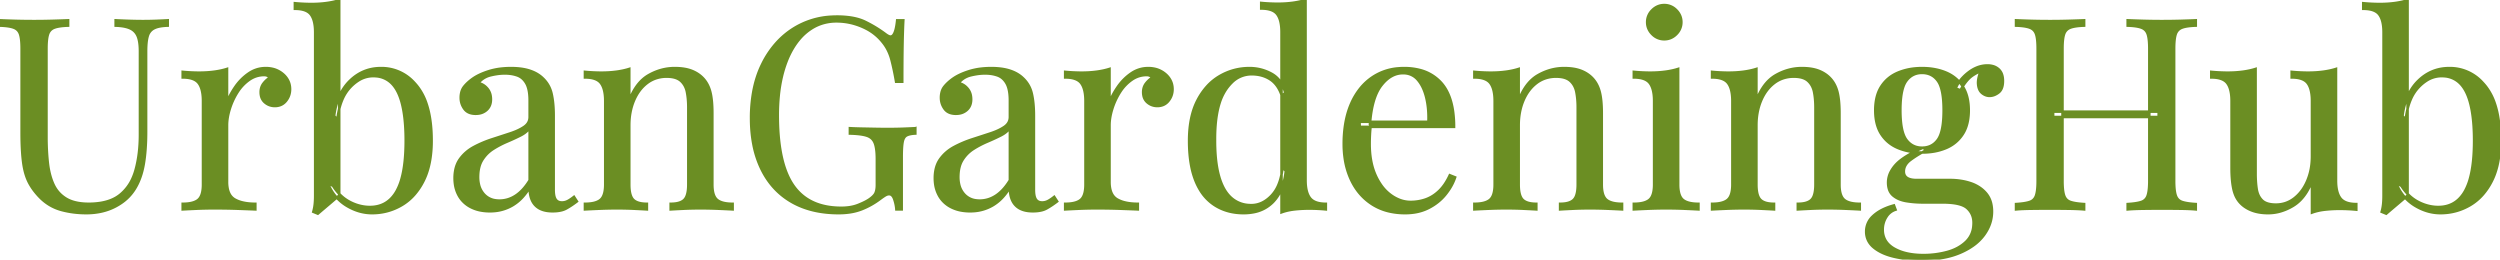 <?xml version="1.0" encoding="UTF-8"?> <svg xmlns="http://www.w3.org/2000/svg" width="936.001" height="97.2" viewBox="0 0 936.001 97.2"><g id="svgGroup" stroke-linecap="round" fill-rule="evenodd" font-size="9pt" stroke="#6b8e23" stroke-width="0.25mm" fill="#6b8e23" style="stroke:#6b8e23;stroke-width:0.25mm;fill:#6b8e23"><path d="M 335.9 7.6 L 338.2 7.6 A 185.823 185.823 0 0 0 338.064 10.6 Q 337.963 13.287 337.9 16.6 A 430.925 430.925 0 0 0 337.856 19.462 Q 337.808 23.426 337.801 28.803 A 1421.928 1421.928 0 0 0 337.8 30.6 L 335.5 30.6 Q 334.8 26.4 333.8 22.5 A 18.314 18.314 0 0 0 332.154 18.257 A 15.733 15.733 0 0 0 330.5 15.8 A 18.755 18.755 0 0 0 324.325 10.731 A 22.555 22.555 0 0 0 322.9 10.05 Q 318.2 8 313.2 8 A 17.527 17.527 0 0 0 306.369 9.321 A 16.818 16.818 0 0 0 304.15 10.45 A 19.936 19.936 0 0 0 299.125 14.835 A 25.274 25.274 0 0 0 297.2 17.5 A 32.032 32.032 0 0 0 294.432 23.085 A 43.431 43.431 0 0 0 292.75 28.55 A 54.239 54.239 0 0 0 291.541 35.869 A 73.348 73.348 0 0 0 291.2 43.1 Q 291.2 59.166 295.821 67.544 A 21.743 21.743 0 0 0 297 69.45 Q 302.8 77.8 315 77.8 A 20.805 20.805 0 0 0 317.968 77.599 Q 319.759 77.341 321.25 76.75 A 35.828 35.828 0 0 0 322.794 76.099 Q 323.575 75.746 324.223 75.399 A 14.335 14.335 0 0 0 325.4 74.7 Q 327.037 73.58 327.635 72.571 A 2.896 2.896 0 0 0 327.8 72.25 A 5.219 5.219 0 0 0 328.105 71.282 Q 328.215 70.779 328.263 70.183 A 12.248 12.248 0 0 0 328.3 69.2 L 328.3 59.6 A 33.586 33.586 0 0 0 328.237 57.46 Q 328.11 55.479 327.728 54.168 A 7.27 7.27 0 0 0 327.5 53.5 Q 326.7 51.5 324.55 50.8 A 11.852 11.852 0 0 0 323.093 50.437 Q 321.153 50.07 318.2 50 L 318.2 48 Q 319.438 48.069 320.959 48.114 A 163.64 163.64 0 0 0 322.4 48.15 Q 324.8 48.2 327.45 48.25 Q 330.1 48.3 332.3 48.3 Q 335.6 48.3 338.25 48.2 Q 340.892 48.1 342.689 48.001 A 133.611 133.611 0 0 0 342.7 48 L 342.7 50 A 14.277 14.277 0 0 0 341.55 50.096 Q 340.191 50.269 339.4 50.7 Q 338.508 51.186 338.11 52.461 A 5.933 5.933 0 0 0 337.95 53.1 A 14.031 14.031 0 0 0 337.781 54.263 Q 337.657 55.416 337.618 57.034 A 65.414 65.414 0 0 0 337.6 58.6 L 337.6 78.4 L 335.6 78.4 Q 335.503 76.753 334.89 74.825 A 20.345 20.345 0 0 0 334.85 74.7 A 5.455 5.455 0 0 0 334.535 73.921 Q 333.916 72.7 332.9 72.7 A 2.554 2.554 0 0 0 331.981 72.876 A 3.136 3.136 0 0 0 331.7 73 A 4.988 4.988 0 0 0 331.369 73.185 Q 330.894 73.47 330.109 74.031 A 51.219 51.219 0 0 0 329.6 74.4 Q 326.3 76.9 322.6 78.35 A 20.275 20.275 0 0 1 318.33 79.481 Q 316.297 79.8 314 79.8 Q 303.7 79.8 296.35 75.55 Q 289 71.3 285.1 63.3 A 37.024 37.024 0 0 1 282.057 53.925 Q 281.255 49.695 281.204 44.868 A 62.389 62.389 0 0 1 281.2 44.2 A 54.803 54.803 0 0 1 282.004 34.575 Q 283.033 28.804 285.382 24.037 A 34.953 34.953 0 0 1 285.4 24 A 34.545 34.545 0 0 1 291.09 15.656 A 30.054 30.054 0 0 1 296.85 10.85 A 29.541 29.541 0 0 1 311.532 6.248 A 36.005 36.005 0 0 1 313.4 6.2 A 35.447 35.447 0 0 1 317.573 6.43 Q 321.275 6.87 323.9 8.15 Q 327.9 10.1 331.4 12.7 A 9.897 9.897 0 0 0 331.976 13.114 Q 332.864 13.7 333.4 13.7 A 1.339 1.339 0 0 0 334.461 13.104 Q 335.488 11.794 335.9 7.6 Z M 62.8 7.6 L 62.8 9.6 Q 59.652 9.693 57.919 10.471 A 5.625 5.625 0 0 0 57.65 10.6 A 4.562 4.562 0 0 0 55.344 13.361 A 6.04 6.04 0 0 0 55.3 13.5 A 11.253 11.253 0 0 0 54.984 14.916 Q 54.7 16.656 54.7 19.2 L 54.7 49.3 Q 54.7 56.3 53.8 61.5 Q 52.9 66.7 50.6 70.5 A 17.513 17.513 0 0 1 45.155 76.146 A 21.781 21.781 0 0 1 43.3 77.25 Q 38.5 79.8 32.3 79.8 Q 27.5 79.8 23.15 78.65 Q 18.8 77.5 15.5 74.4 A 26.128 26.128 0 0 1 12.633 71.155 A 21.248 21.248 0 0 1 10.95 68.5 Q 9.46 65.7 8.826 61.757 A 32.311 32.311 0 0 1 8.7 60.9 A 59.244 59.244 0 0 1 8.34 57.285 Q 8.1 53.903 8.1 49.6 L 8.1 18.2 Q 8.1 14.5 7.5 12.75 Q 6.9 11 5.15 10.35 A 8.883 8.883 0 0 0 3.904 9.999 Q 2.344 9.669 0 9.6 L 0 7.6 Q 1.879 7.689 4.797 7.779 A 569.544 569.544 0 0 0 5.5 7.8 Q 8.9 7.9 12.8 7.9 Q 16.3 7.9 19.75 7.8 Q 23.2 7.7 25.5 7.6 L 25.5 9.6 Q 22.1 9.7 20.35 10.35 A 3.941 3.941 0 0 0 18.924 11.238 A 3.849 3.849 0 0 0 18 12.75 Q 17.4 14.5 17.4 18.2 L 17.4 51.3 A 93.062 93.062 0 0 0 17.636 58.053 A 79.119 79.119 0 0 0 17.9 60.95 A 30.833 30.833 0 0 0 18.647 65.162 A 23.062 23.062 0 0 0 19.95 68.95 Q 21.5 72.4 24.7 74.35 Q 27.225 75.889 31.058 76.213 A 25.41 25.41 0 0 0 33.2 76.3 A 27.746 27.746 0 0 0 37.715 75.956 Q 42.129 75.227 44.95 72.95 A 16.554 16.554 0 0 0 49.697 66.654 A 21.733 21.733 0 0 0 50.75 63.7 Q 52.4 57.8 52.4 50.4 L 52.4 19.2 A 26.089 26.089 0 0 0 52.325 17.153 Q 52.166 15.143 51.671 13.806 A 6.953 6.953 0 0 0 51.55 13.5 Q 50.7 11.5 48.7 10.6 Q 47.293 9.967 45.194 9.73 A 22.899 22.899 0 0 0 43.3 9.6 L 43.3 7.6 Q 44.91 7.689 47.441 7.779 A 420.207 420.207 0 0 0 48.05 7.8 Q 51 7.9 53.5 7.9 Q 56.1 7.9 58.65 7.8 Q 60.931 7.711 62.452 7.621 A 95.087 95.087 0 0 0 62.8 7.6 Z M 266.7 42.4 L 266.7 69.1 Q 266.7 72.604 267.918 74.229 A 3.565 3.565 0 0 0 268.45 74.8 Q 270.045 76.167 273.592 76.288 A 20.755 20.755 0 0 0 274.3 76.3 L 274.3 78.4 Q 272.615 78.301 269.162 78.153 A 902.368 902.368 0 0 0 269.1 78.15 A 159.797 159.797 0 0 0 262.713 78.001 A 146.011 146.011 0 0 0 262.3 78 Q 259 78 255.85 78.15 Q 252.7 78.3 251.1 78.4 L 251.1 76.3 Q 254.348 76.3 255.886 75.079 A 3.662 3.662 0 0 0 256.2 74.8 A 3.952 3.952 0 0 0 257.023 73.525 Q 257.7 71.922 257.7 69.1 L 257.7 40.2 A 33.559 33.559 0 0 0 257.542 36.871 A 26.473 26.473 0 0 0 257.2 34.5 A 8.279 8.279 0 0 0 256.422 32.216 A 6.913 6.913 0 0 0 254.95 30.3 Q 253.631 29.094 251.261 28.797 A 13.382 13.382 0 0 0 249.6 28.7 A 12.372 12.372 0 0 0 245.011 29.535 A 11.541 11.541 0 0 0 242.25 31.1 Q 239.1 33.5 237.35 37.65 Q 235.6 41.8 235.6 46.9 L 235.6 69.1 Q 235.6 72.423 236.539 74.056 A 3.54 3.54 0 0 0 237.1 74.8 Q 238.533 76.233 241.884 76.297 A 16.619 16.619 0 0 0 242.2 76.3 L 242.2 78.4 Q 240.975 78.323 238.841 78.218 A 699.179 699.179 0 0 0 237.45 78.15 Q 234.3 78 231 78 A 158.016 158.016 0 0 0 224.637 78.132 A 172.733 172.733 0 0 0 224.2 78.15 Q 220.7 78.3 219 78.4 L 219 76.3 Q 222.541 76.3 224.329 75.181 A 4.317 4.317 0 0 0 224.85 74.8 Q 226.426 73.449 226.583 69.909 A 18.297 18.297 0 0 0 226.6 69.1 L 226.6 37.8 A 20.211 20.211 0 0 0 226.473 35.455 Q 226.15 32.695 225 31.15 Q 223.442 29.057 219.231 29.002 A 17.559 17.559 0 0 0 219 29 L 219 26.9 A 67.314 67.314 0 0 0 224.447 27.195 A 60.756 60.756 0 0 0 225.2 27.2 Q 228.1 27.2 230.75 26.85 A 31.037 31.037 0 0 0 233.589 26.346 A 24.902 24.902 0 0 0 235.6 25.8 L 235.6 37.6 Q 237.539 32.529 240.618 29.766 A 12.904 12.904 0 0 1 242.85 28.15 Q 247.5 25.5 252.6 25.5 Q 255.509 25.5 257.686 26.086 A 12.027 12.027 0 0 1 258.95 26.5 Q 261.5 27.5 263.2 29.3 Q 265.1 31.3 265.9 34.3 Q 266.7 37.3 266.7 42.4 Z M 599.7 42.4 L 599.7 69.1 Q 599.7 72.604 600.918 74.229 A 3.565 3.565 0 0 0 601.45 74.8 Q 603.045 76.167 606.592 76.288 A 20.755 20.755 0 0 0 607.3 76.3 L 607.3 78.4 Q 605.615 78.301 602.162 78.153 A 902.368 902.368 0 0 0 602.1 78.15 A 159.797 159.797 0 0 0 595.713 78.001 A 146.011 146.011 0 0 0 595.3 78 Q 592 78 588.85 78.15 Q 585.7 78.3 584.1 78.4 L 584.1 76.3 Q 587.348 76.3 588.886 75.079 A 3.662 3.662 0 0 0 589.2 74.8 A 3.952 3.952 0 0 0 590.023 73.525 Q 590.7 71.922 590.7 69.1 L 590.7 40.2 A 33.559 33.559 0 0 0 590.542 36.871 A 26.473 26.473 0 0 0 590.2 34.5 A 8.279 8.279 0 0 0 589.422 32.216 A 6.913 6.913 0 0 0 587.95 30.3 Q 586.631 29.094 584.261 28.797 A 13.382 13.382 0 0 0 582.6 28.7 A 12.372 12.372 0 0 0 578.011 29.535 A 11.541 11.541 0 0 0 575.25 31.1 Q 572.1 33.5 570.35 37.65 Q 568.6 41.8 568.6 46.9 L 568.6 69.1 Q 568.6 72.423 569.539 74.056 A 3.54 3.54 0 0 0 570.1 74.8 Q 571.533 76.233 574.884 76.297 A 16.619 16.619 0 0 0 575.2 76.3 L 575.2 78.4 Q 573.975 78.323 571.841 78.218 A 699.179 699.179 0 0 0 570.45 78.15 Q 567.3 78 564 78 A 158.016 158.016 0 0 0 557.637 78.132 A 172.733 172.733 0 0 0 557.2 78.15 Q 553.7 78.3 552 78.4 L 552 76.3 Q 555.541 76.3 557.329 75.181 A 4.317 4.317 0 0 0 557.85 74.8 Q 559.426 73.449 559.583 69.909 A 18.297 18.297 0 0 0 559.6 69.1 L 559.6 37.8 A 20.211 20.211 0 0 0 559.473 35.455 Q 559.15 32.695 558 31.15 Q 556.442 29.057 552.231 29.002 A 17.559 17.559 0 0 0 552 29 L 552 26.9 A 67.314 67.314 0 0 0 557.447 27.195 A 60.756 60.756 0 0 0 558.2 27.2 Q 561.1 27.2 563.75 26.85 A 31.037 31.037 0 0 0 566.589 26.346 A 24.902 24.902 0 0 0 568.6 25.8 L 568.6 37.6 Q 570.539 32.529 573.618 29.766 A 12.904 12.904 0 0 1 575.85 28.15 Q 580.5 25.5 585.6 25.5 Q 588.509 25.5 590.686 26.086 A 12.027 12.027 0 0 1 591.95 26.5 Q 594.5 27.5 596.2 29.3 Q 598.1 31.3 598.9 34.3 Q 599.7 37.3 599.7 42.4 Z M 688.7 42.4 L 688.7 69.1 Q 688.7 72.604 689.918 74.229 A 3.565 3.565 0 0 0 690.45 74.8 Q 692.045 76.167 695.592 76.288 A 20.755 20.755 0 0 0 696.3 76.3 L 696.3 78.4 Q 694.615 78.301 691.162 78.153 A 902.368 902.368 0 0 0 691.1 78.15 A 159.797 159.797 0 0 0 684.713 78.001 A 146.011 146.011 0 0 0 684.3 78 Q 681 78 677.85 78.15 Q 674.7 78.3 673.1 78.4 L 673.1 76.3 Q 676.348 76.3 677.886 75.079 A 3.662 3.662 0 0 0 678.2 74.8 A 3.952 3.952 0 0 0 679.023 73.525 Q 679.7 71.922 679.7 69.1 L 679.7 40.2 A 33.559 33.559 0 0 0 679.542 36.871 A 26.473 26.473 0 0 0 679.2 34.5 A 8.279 8.279 0 0 0 678.422 32.216 A 6.913 6.913 0 0 0 676.95 30.3 Q 675.631 29.094 673.261 28.797 A 13.382 13.382 0 0 0 671.6 28.7 A 12.372 12.372 0 0 0 667.011 29.535 A 11.541 11.541 0 0 0 664.25 31.1 Q 661.1 33.5 659.35 37.65 Q 657.6 41.8 657.6 46.9 L 657.6 69.1 Q 657.6 72.423 658.539 74.056 A 3.54 3.54 0 0 0 659.1 74.8 Q 660.533 76.233 663.884 76.297 A 16.619 16.619 0 0 0 664.2 76.3 L 664.2 78.4 Q 662.975 78.323 660.841 78.218 A 699.179 699.179 0 0 0 659.45 78.15 Q 656.3 78 653 78 A 158.016 158.016 0 0 0 646.637 78.132 A 172.733 172.733 0 0 0 646.2 78.15 Q 642.7 78.3 641 78.4 L 641 76.3 Q 644.541 76.3 646.329 75.181 A 4.317 4.317 0 0 0 646.85 74.8 Q 648.426 73.449 648.583 69.909 A 18.297 18.297 0 0 0 648.6 69.1 L 648.6 37.8 A 20.211 20.211 0 0 0 648.473 35.455 Q 648.15 32.695 647 31.15 Q 645.442 29.057 641.231 29.002 A 17.559 17.559 0 0 0 641 29 L 641 26.9 A 67.314 67.314 0 0 0 646.447 27.195 A 60.756 60.756 0 0 0 647.2 27.2 Q 650.1 27.2 652.75 26.85 A 31.037 31.037 0 0 0 655.589 26.346 A 24.902 24.902 0 0 0 657.6 25.8 L 657.6 37.6 Q 659.539 32.529 662.618 29.766 A 12.904 12.904 0 0 1 664.85 28.15 Q 669.5 25.5 674.6 25.5 Q 677.509 25.5 679.686 26.086 A 12.027 12.027 0 0 1 680.95 26.5 Q 683.5 27.5 685.2 29.3 Q 687.1 31.3 687.9 34.3 Q 688.7 37.3 688.7 42.4 Z M 874.6 25.8 L 874.6 67.6 Q 874.6 71.837 876.063 73.991 A 5.521 5.521 0 0 0 876.25 74.25 Q 877.9 76.4 882.2 76.4 L 882.2 78.5 Q 879.1 78.2 876 78.2 A 50.934 50.934 0 0 0 871.791 78.369 A 44.952 44.952 0 0 0 870.45 78.5 A 22.818 22.818 0 0 0 867.387 79.051 A 18.787 18.787 0 0 0 865.6 79.6 L 865.6 67.8 A 24.184 24.184 0 0 1 863.551 71.967 Q 861.474 75.283 858.55 77.05 A 19.393 19.393 0 0 1 853.499 79.235 A 16.661 16.661 0 0 1 849.2 79.8 A 20.739 20.739 0 0 1 846.31 79.609 Q 844.563 79.363 843.1 78.8 A 12.49 12.49 0 0 1 840.46 77.422 A 10.486 10.486 0 0 1 838.8 76 A 9.735 9.735 0 0 1 836.841 72.902 A 13.056 13.056 0 0 1 836.2 70.8 A 26.662 26.662 0 0 1 835.773 68.189 Q 835.607 66.756 835.542 65.106 A 56.034 56.034 0 0 1 835.5 62.9 L 835.5 37.8 A 20.211 20.211 0 0 0 835.373 35.455 Q 835.05 32.695 833.9 31.15 Q 832.342 29.057 828.131 29.002 A 17.559 17.559 0 0 0 827.9 29 L 827.9 26.9 A 67.314 67.314 0 0 0 833.347 27.195 A 60.756 60.756 0 0 0 834.1 27.2 Q 837 27.2 839.65 26.85 A 31.037 31.037 0 0 0 842.489 26.346 A 24.902 24.902 0 0 0 844.5 25.8 L 844.5 65.1 A 41.908 41.908 0 0 0 844.626 68.418 A 32.737 32.737 0 0 0 844.9 70.8 A 8.607 8.607 0 0 0 845.48 72.884 A 6.668 6.668 0 0 0 846.9 75 Q 848.5 76.6 852.1 76.6 Q 856 76.6 859.05 74.2 A 15.118 15.118 0 0 0 862.696 69.985 A 19.302 19.302 0 0 0 863.85 67.7 A 21.773 21.773 0 0 0 865.429 61.59 A 27.217 27.217 0 0 0 865.6 58.5 L 865.6 37.8 A 20.211 20.211 0 0 0 865.473 35.455 Q 865.15 32.695 864 31.15 Q 862.442 29.057 858.231 29.002 A 17.559 17.559 0 0 0 858 29 L 858 26.9 A 67.314 67.314 0 0 0 863.447 27.195 A 60.756 60.756 0 0 0 864.2 27.2 Q 867.1 27.2 869.75 26.85 A 31.037 31.037 0 0 0 872.589 26.346 A 24.902 24.902 0 0 0 874.6 25.8 Z M 544.4 47.5 L 509.1 47.5 L 509 45.6 L 534.8 45.6 A 39.541 39.541 0 0 0 534.833 43.987 Q 534.833 40.008 534 36.55 Q 533 32.4 530.85 29.9 A 6.914 6.914 0 0 0 525.824 27.415 A 8.868 8.868 0 0 0 525.3 27.4 Q 520.795 27.4 517.298 31.811 A 18.243 18.243 0 0 0 517.15 32 Q 513.6 36.6 512.9 46.6 L 513.2 47 Q 513 48.5 512.9 50.3 Q 512.8 52.1 512.8 53.9 Q 512.8 60.178 514.675 64.836 A 21.103 21.103 0 0 0 515 65.6 A 21.979 21.979 0 0 0 517.097 69.316 A 15.751 15.751 0 0 0 520.75 73.05 A 14.386 14.386 0 0 0 524.019 74.837 A 11.386 11.386 0 0 0 528.1 75.6 Q 531.1 75.6 533.8 74.65 A 13.369 13.369 0 0 0 537.737 72.433 A 16.19 16.19 0 0 0 538.8 71.5 A 15.854 15.854 0 0 0 540.946 68.931 Q 541.948 67.454 542.8 65.6 L 544.8 66.4 A 19.252 19.252 0 0 1 542.69 70.744 A 23.943 23.943 0 0 1 541.2 72.8 Q 538.7 75.9 534.9 77.85 A 17.509 17.509 0 0 1 529.398 79.569 A 22.783 22.783 0 0 1 526.1 79.8 A 26.268 26.268 0 0 1 519.996 79.122 A 20.138 20.138 0 0 1 513.75 76.5 Q 508.6 73.2 505.85 67.35 A 28.542 28.542 0 0 1 503.487 59.354 A 37.111 37.111 0 0 1 503.1 53.9 A 46.365 46.365 0 0 1 503.617 46.79 Q 504.303 42.371 505.9 38.75 A 24.854 24.854 0 0 1 509.368 33.011 A 20.633 20.633 0 0 1 513.8 28.95 A 20.136 20.136 0 0 1 523.515 25.593 A 25.268 25.268 0 0 1 525.7 25.5 A 23.24 23.24 0 0 1 531.47 26.176 A 16.025 16.025 0 0 1 539.45 30.85 Q 543.103 34.798 544.06 41.988 A 41.868 41.868 0 0 1 544.4 47.5 Z M 198.3 43.8 L 198.3 37.6 A 22.713 22.713 0 0 0 198.19 35.283 Q 197.947 32.925 197.171 31.422 A 6.381 6.381 0 0 0 197.05 31.2 A 7.244 7.244 0 0 0 195.797 29.556 A 5.785 5.785 0 0 0 193.7 28.25 A 12.75 12.75 0 0 0 190.88 27.605 A 16.231 16.231 0 0 0 189 27.5 A 20.389 20.389 0 0 0 185.908 27.747 A 26.027 26.027 0 0 0 183.65 28.2 A 8.359 8.359 0 0 0 180.739 29.511 A 7.841 7.841 0 0 0 179.1 31.1 A 5.814 5.814 0 0 1 182.019 32.696 A 7.358 7.358 0 0 1 182.4 33.1 A 5.567 5.567 0 0 1 183.689 35.865 A 7.729 7.729 0 0 1 183.8 37.2 A 6.288 6.288 0 0 1 183.575 38.926 A 4.664 4.664 0 0 1 182.2 41.15 A 5.525 5.525 0 0 1 179.258 42.515 A 7.611 7.611 0 0 1 178.1 42.6 A 7.158 7.158 0 0 1 176.458 42.424 Q 175.32 42.156 174.524 41.479 A 4.21 4.21 0 0 1 173.85 40.75 Q 172.5 38.9 172.5 36.6 A 8.468 8.468 0 0 1 172.679 34.808 Q 172.935 33.625 173.557 32.724 A 5.182 5.182 0 0 1 173.8 32.4 Q 175.1 30.8 177.1 29.4 A 16.818 16.818 0 0 1 179.326 28.108 Q 180.968 27.306 183.05 26.65 A 24.297 24.297 0 0 1 187.457 25.72 A 32.205 32.205 0 0 1 191.3 25.5 A 29.563 29.563 0 0 1 194.426 25.656 Q 195.971 25.821 197.296 26.159 A 15.659 15.659 0 0 1 198.3 26.45 Q 201.2 27.4 203.1 29.2 Q 205.7 31.6 206.5 35.05 Q 207.3 38.5 207.3 43.3 L 207.3 71.1 A 13.241 13.241 0 0 0 207.353 72.329 Q 207.468 73.556 207.832 74.318 A 2.89 2.89 0 0 0 208.05 74.7 A 2.429 2.429 0 0 0 209.653 75.731 A 3.841 3.841 0 0 0 210.4 75.8 Q 211.5 75.8 212.5 75.3 Q 213.5 74.8 214.9 73.7 L 216 75.4 Q 213.9 77 212 78.05 A 7.455 7.455 0 0 1 210.242 78.73 Q 208.8 79.1 206.9 79.1 Q 204 79.1 202.1 78.1 Q 200.2 77.1 199.25 75.15 Q 198.469 73.547 198.33 71.235 A 17.253 17.253 0 0 1 198.3 70.2 A 22.295 22.295 0 0 1 195.737 73.697 A 16.497 16.497 0 0 1 191.85 76.9 A 16.13 16.13 0 0 1 184.417 79.074 A 19.445 19.445 0 0 1 183.4 79.1 A 18.327 18.327 0 0 1 180.023 78.803 A 13.465 13.465 0 0 1 176.3 77.55 A 10.937 10.937 0 0 1 172.868 74.837 A 10.473 10.473 0 0 1 171.75 73.2 A 12.31 12.31 0 0 1 170.351 68.925 A 15.85 15.85 0 0 1 170.2 66.7 A 15.507 15.507 0 0 1 170.488 63.625 Q 170.879 61.695 171.798 60.178 A 9.335 9.335 0 0 1 172.25 59.5 Q 174.3 56.7 177.5 55 Q 180.7 53.3 184.25 52.15 Q 187.8 51 191 49.95 A 27.782 27.782 0 0 0 193.238 49.113 Q 194.969 48.375 196.25 47.5 Q 198.3 46.1 198.3 43.8 Z M 378.1 43.8 L 378.1 37.6 A 22.713 22.713 0 0 0 377.99 35.283 Q 377.747 32.925 376.971 31.422 A 6.381 6.381 0 0 0 376.85 31.2 A 7.244 7.244 0 0 0 375.597 29.556 A 5.785 5.785 0 0 0 373.5 28.25 A 12.75 12.75 0 0 0 370.68 27.605 A 16.231 16.231 0 0 0 368.8 27.5 A 20.389 20.389 0 0 0 365.708 27.747 A 26.027 26.027 0 0 0 363.45 28.2 A 8.359 8.359 0 0 0 360.539 29.511 A 7.841 7.841 0 0 0 358.9 31.1 A 5.814 5.814 0 0 1 361.819 32.696 A 7.358 7.358 0 0 1 362.2 33.1 A 5.567 5.567 0 0 1 363.489 35.865 A 7.729 7.729 0 0 1 363.6 37.2 A 6.288 6.288 0 0 1 363.375 38.926 A 4.664 4.664 0 0 1 362 41.15 A 5.525 5.525 0 0 1 359.058 42.515 A 7.611 7.611 0 0 1 357.9 42.6 A 7.158 7.158 0 0 1 356.258 42.424 Q 355.12 42.156 354.324 41.479 A 4.21 4.21 0 0 1 353.65 40.75 Q 352.3 38.9 352.3 36.6 A 8.468 8.468 0 0 1 352.479 34.808 Q 352.735 33.625 353.357 32.724 A 5.182 5.182 0 0 1 353.6 32.4 Q 354.9 30.8 356.9 29.4 A 16.818 16.818 0 0 1 359.126 28.108 Q 360.768 27.306 362.85 26.65 A 24.297 24.297 0 0 1 367.257 25.72 A 32.205 32.205 0 0 1 371.1 25.5 A 29.563 29.563 0 0 1 374.226 25.656 Q 375.771 25.821 377.096 26.159 A 15.659 15.659 0 0 1 378.1 26.45 Q 381 27.4 382.9 29.2 Q 385.5 31.6 386.3 35.05 Q 387.1 38.5 387.1 43.3 L 387.1 71.1 A 13.241 13.241 0 0 0 387.153 72.329 Q 387.268 73.556 387.632 74.318 A 2.89 2.89 0 0 0 387.85 74.7 A 2.429 2.429 0 0 0 389.453 75.731 A 3.841 3.841 0 0 0 390.2 75.8 Q 391.3 75.8 392.3 75.3 Q 393.3 74.8 394.7 73.7 L 395.8 75.4 Q 393.7 77 391.8 78.05 A 7.455 7.455 0 0 1 390.042 78.73 Q 388.6 79.1 386.7 79.1 Q 383.8 79.1 381.9 78.1 Q 380 77.1 379.05 75.15 Q 378.269 73.547 378.13 71.235 A 17.253 17.253 0 0 1 378.1 70.2 A 22.295 22.295 0 0 1 375.537 73.697 A 16.497 16.497 0 0 1 371.65 76.9 A 16.13 16.13 0 0 1 364.217 79.074 A 19.445 19.445 0 0 1 363.2 79.1 A 18.327 18.327 0 0 1 359.823 78.803 A 13.465 13.465 0 0 1 356.1 77.55 A 10.937 10.937 0 0 1 352.668 74.837 A 10.473 10.473 0 0 1 351.55 73.2 A 12.31 12.31 0 0 1 350.151 68.925 A 15.85 15.85 0 0 1 350 66.7 A 15.507 15.507 0 0 1 350.288 63.625 Q 350.679 61.695 351.598 60.178 A 9.335 9.335 0 0 1 352.05 59.5 Q 354.1 56.7 357.3 55 Q 360.5 53.3 364.05 52.15 Q 367.6 51 370.8 49.95 A 27.782 27.782 0 0 0 373.038 49.113 Q 374.769 48.375 376.05 47.5 Q 378.1 46.1 378.1 43.8 Z M 709.1 76.9 L 709.7 78.5 A 6.21 6.21 0 0 0 706.366 81.043 A 7.908 7.908 0 0 0 706.2 81.3 A 8.741 8.741 0 0 0 704.9 85.959 A 10.344 10.344 0 0 0 704.9 86 A 7.823 7.823 0 0 0 705.773 89.727 Q 706.826 91.71 709.15 93.05 A 16.812 16.812 0 0 0 713.525 94.767 Q 715.557 95.271 717.949 95.428 A 34.284 34.284 0 0 0 720.2 95.5 Q 724.7 95.5 729 94.35 Q 733.3 93.2 736.1 90.5 A 9.022 9.022 0 0 0 738.81 84.926 A 12.512 12.512 0 0 0 738.9 83.4 Q 738.9 80.1 736.55 77.95 Q 734.663 76.223 729.841 75.883 A 36.237 36.237 0 0 0 727.3 75.8 L 719.9 75.8 Q 716.7 75.8 713.7 75.3 A 12.212 12.212 0 0 1 711.365 74.682 A 8.793 8.793 0 0 1 708.8 73.2 A 5.043 5.043 0 0 1 707.22 70.721 Q 706.97 69.887 706.915 68.878 A 10.699 10.699 0 0 1 706.9 68.3 A 8.665 8.665 0 0 1 708.021 64.097 A 12.772 12.772 0 0 1 709.7 61.75 A 14.626 14.626 0 0 1 711.777 59.866 Q 714.035 58.147 717.656 56.384 A 66.863 66.863 0 0 1 720 55.3 L 721.2 56.2 A 54.709 54.709 0 0 0 718.071 57.984 Q 716.57 58.911 715.3 59.85 Q 712.8 61.7 712.8 64.2 Q 712.8 66.855 716.104 67.307 A 11.08 11.08 0 0 0 717.6 67.4 L 730.1 67.4 A 25.723 25.723 0 0 1 735.096 67.869 A 21.781 21.781 0 0 1 737.85 68.6 A 13.626 13.626 0 0 1 741.417 70.393 A 11.863 11.863 0 0 1 743.6 72.4 A 9.027 9.027 0 0 1 745.503 76.331 A 13.135 13.135 0 0 1 745.8 79.2 Q 745.8 83.9 742.8 88 A 17.72 17.72 0 0 1 738.78 91.919 Q 736.909 93.261 734.542 94.343 A 31.485 31.485 0 0 1 733.85 94.65 A 28.931 28.931 0 0 1 728.098 96.393 Q 724.05 97.2 719.1 97.2 A 45.558 45.558 0 0 1 711.791 96.632 A 39.802 39.802 0 0 1 709.1 96.1 Q 705.063 95.155 702.39 93.288 A 13.248 13.248 0 0 1 701.55 92.65 A 7.964 7.964 0 0 1 699.552 90.264 A 7.44 7.44 0 0 1 698.7 86.7 A 7.679 7.679 0 0 1 701.156 81.021 A 10.418 10.418 0 0 1 701.5 80.7 A 14.797 14.797 0 0 1 704.564 78.62 Q 706.054 77.848 707.86 77.266 A 27.579 27.579 0 0 1 709.1 76.9 Z M 85 46.9 L 85 68.1 A 13.018 13.018 0 0 0 85.189 70.411 Q 85.41 71.632 85.889 72.56 A 5.002 5.002 0 0 0 87.85 74.65 A 10.832 10.832 0 0 0 90.504 75.718 Q 92.691 76.3 95.6 76.3 L 95.6 78.4 Q 93.839 78.323 90.964 78.218 A 1679.525 1679.525 0 0 0 89.1 78.15 Q 84.9 78 80.2 78 Q 76.8 78 73.45 78.15 Q 70.1 78.3 68.4 78.4 L 68.4 76.3 Q 71.941 76.3 73.729 75.181 A 4.317 4.317 0 0 0 74.25 74.8 Q 75.826 73.449 75.983 69.909 A 18.297 18.297 0 0 0 76 69.1 L 76 37.8 A 20.211 20.211 0 0 0 75.873 35.455 Q 75.55 32.695 74.4 31.15 Q 72.842 29.057 68.631 29.002 A 17.559 17.559 0 0 0 68.4 29 L 68.4 26.9 A 67.314 67.314 0 0 0 73.847 27.195 A 60.756 60.756 0 0 0 74.6 27.2 Q 77.5 27.2 80.15 26.85 A 31.037 31.037 0 0 0 82.989 26.346 A 24.902 24.902 0 0 0 85 25.8 L 85 38.3 A 25.054 25.054 0 0 1 86.743 34.661 A 31.375 31.375 0 0 1 88.15 32.45 Q 90.2 29.5 93.1 27.5 Q 96 25.5 99.5 25.5 A 11.232 11.232 0 0 1 102.028 25.773 A 8.907 8.907 0 0 1 104.25 26.6 A 9.304 9.304 0 0 1 106.271 28.043 A 7.972 7.972 0 0 1 107.45 29.45 Q 108.6 31.2 108.6 33.4 Q 108.6 35.9 107.05 37.8 Q 105.5 39.7 102.9 39.7 Q 100.8 39.7 99.2 38.35 A 4.382 4.382 0 0 1 97.713 35.747 A 6.556 6.556 0 0 1 97.6 34.5 A 5.73 5.73 0 0 1 97.846 32.788 A 4.819 4.819 0 0 1 98.65 31.25 A 9.539 9.539 0 0 1 100.023 29.809 A 8.081 8.081 0 0 1 101 29.1 Q 100.3 28.1 98.9 28.1 Q 95.8 28.1 93.2 29.95 A 16.1 16.1 0 0 0 89.145 34.165 A 18.536 18.536 0 0 0 88.8 34.7 Q 87 37.6 86 40.85 Q 85 44.1 85 46.9 Z M 415.4 46.9 L 415.4 68.1 A 13.018 13.018 0 0 0 415.589 70.411 Q 415.81 71.632 416.289 72.56 A 5.002 5.002 0 0 0 418.25 74.65 A 10.832 10.832 0 0 0 420.904 75.718 Q 423.091 76.3 426 76.3 L 426 78.4 Q 424.239 78.323 421.364 78.218 A 1679.525 1679.525 0 0 0 419.5 78.15 Q 415.3 78 410.6 78 Q 407.2 78 403.85 78.15 Q 400.5 78.3 398.8 78.4 L 398.8 76.3 Q 402.341 76.3 404.129 75.181 A 4.317 4.317 0 0 0 404.65 74.8 Q 406.226 73.449 406.383 69.909 A 18.297 18.297 0 0 0 406.4 69.1 L 406.4 37.8 A 20.211 20.211 0 0 0 406.273 35.455 Q 405.95 32.695 404.8 31.15 Q 403.242 29.057 399.031 29.002 A 17.559 17.559 0 0 0 398.8 29 L 398.8 26.9 A 67.314 67.314 0 0 0 404.247 27.195 A 60.756 60.756 0 0 0 405 27.2 Q 407.9 27.2 410.55 26.85 A 31.037 31.037 0 0 0 413.389 26.346 A 24.902 24.902 0 0 0 415.4 25.8 L 415.4 38.3 A 25.054 25.054 0 0 1 417.143 34.661 A 31.375 31.375 0 0 1 418.55 32.45 Q 420.6 29.5 423.5 27.5 Q 426.4 25.5 429.9 25.5 A 11.232 11.232 0 0 1 432.428 25.773 A 8.907 8.907 0 0 1 434.65 26.6 A 9.304 9.304 0 0 1 436.671 28.043 A 7.972 7.972 0 0 1 437.85 29.45 Q 439 31.2 439 33.4 Q 439 35.9 437.45 37.8 Q 435.9 39.7 433.3 39.7 Q 431.2 39.7 429.6 38.35 A 4.382 4.382 0 0 1 428.113 35.747 A 6.556 6.556 0 0 1 428 34.5 A 5.73 5.73 0 0 1 428.246 32.788 A 4.819 4.819 0 0 1 429.05 31.25 A 9.539 9.539 0 0 1 430.423 29.809 A 8.081 8.081 0 0 1 431.4 29.1 Q 430.7 28.1 429.3 28.1 Q 426.2 28.1 423.6 29.95 A 16.1 16.1 0 0 0 419.545 34.165 A 18.536 18.536 0 0 0 419.2 34.7 Q 417.4 37.6 416.4 40.85 Q 415.4 44.1 415.4 46.9 Z M 122.7 68.5 L 124.7 69.6 A 17.955 17.955 0 0 0 127.67 73.249 A 14.942 14.942 0 0 0 130.9 75.55 A 16.688 16.688 0 0 0 136.082 77.31 A 15.394 15.394 0 0 0 138.5 77.5 Q 144.435 77.5 147.742 72.752 A 14.943 14.943 0 0 0 148.55 71.45 A 21.07 21.07 0 0 0 150.352 66.892 Q 151.9 61.332 151.9 52.7 A 83.578 83.578 0 0 0 151.725 47.116 Q 151.545 44.445 151.182 42.155 A 38.163 38.163 0 0 0 150.6 39.2 Q 149.3 33.8 146.6 31.15 A 9.16 9.16 0 0 0 140.859 28.553 A 12.373 12.373 0 0 0 139.7 28.5 A 10.366 10.366 0 0 0 133.959 30.277 A 15.795 15.795 0 0 0 131.15 32.65 A 15.611 15.611 0 0 0 128.117 37.387 Q 127.238 39.463 126.73 42.007 A 33.266 33.266 0 0 0 126.3 44.8 L 125.1 43.4 A 28.496 28.496 0 0 1 126.413 37.67 Q 127.981 33.174 131.05 30.2 Q 135.9 25.5 142.6 25.5 A 16.43 16.43 0 0 1 154.985 30.854 A 21.878 21.878 0 0 1 156.2 32.25 A 21.265 21.265 0 0 1 159.646 38.732 Q 161.6 44.459 161.6 52.7 A 44.23 44.23 0 0 1 161.171 59.035 Q 160.668 62.504 159.577 65.403 A 23.977 23.977 0 0 1 158.55 67.75 A 24.086 24.086 0 0 1 155.114 72.895 A 19.392 19.392 0 0 1 150.4 76.8 Q 145.3 79.8 139.3 79.8 Q 134.3 79.8 129.65 76.95 A 16.691 16.691 0 0 1 123.56 70.344 A 21.289 21.289 0 0 1 122.7 68.5 Z M 897.1 68.5 L 899.1 69.6 A 17.955 17.955 0 0 0 902.07 73.249 A 14.942 14.942 0 0 0 905.3 75.55 A 16.688 16.688 0 0 0 910.482 77.31 A 15.394 15.394 0 0 0 912.9 77.5 Q 918.835 77.5 922.142 72.752 A 14.943 14.943 0 0 0 922.95 71.45 A 21.07 21.07 0 0 0 924.752 66.892 Q 926.3 61.332 926.3 52.7 A 83.578 83.578 0 0 0 926.125 47.116 Q 925.945 44.445 925.582 42.155 A 38.163 38.163 0 0 0 925 39.2 Q 923.7 33.8 921 31.15 A 9.16 9.16 0 0 0 915.259 28.553 A 12.373 12.373 0 0 0 914.1 28.5 A 10.366 10.366 0 0 0 908.359 30.277 A 15.795 15.795 0 0 0 905.55 32.65 A 15.611 15.611 0 0 0 902.517 37.387 Q 901.638 39.463 901.13 42.007 A 33.266 33.266 0 0 0 900.7 44.8 L 899.5 43.4 A 28.496 28.496 0 0 1 900.813 37.67 Q 902.381 33.174 905.45 30.2 Q 910.3 25.5 917 25.5 A 16.43 16.43 0 0 1 929.385 30.854 A 21.878 21.878 0 0 1 930.6 32.25 A 21.265 21.265 0 0 1 934.046 38.732 Q 936 44.459 936 52.7 A 44.23 44.23 0 0 1 935.571 59.035 Q 935.068 62.504 933.977 65.403 A 23.977 23.977 0 0 1 932.95 67.75 A 24.086 24.086 0 0 1 929.514 72.895 A 19.392 19.392 0 0 1 924.8 76.8 Q 919.7 79.8 913.7 79.8 Q 908.7 79.8 904.05 76.95 A 16.691 16.691 0 0 1 897.96 70.344 A 21.289 21.289 0 0 1 897.1 68.5 Z M 481.2 34.8 L 479.9 35.8 A 14.541 14.541 0 0 0 478.647 33 Q 477.599 31.224 476.115 30.096 A 8.882 8.882 0 0 0 475.55 29.7 Q 472.6 27.8 468.6 27.8 A 10.412 10.412 0 0 0 461.056 31.02 A 17.09 17.09 0 0 0 458.75 33.9 A 19.573 19.573 0 0 0 456.557 38.732 Q 454.898 44.053 454.898 52.077 A 79.141 79.141 0 0 0 454.9 52.7 A 70.187 70.187 0 0 0 455.1 58.167 Q 455.457 62.723 456.45 66.15 A 23.169 23.169 0 0 0 457.693 69.509 Q 458.519 71.277 459.585 72.614 A 11.648 11.648 0 0 0 461.05 74.15 A 10.75 10.75 0 0 0 467.554 76.768 A 13.915 13.915 0 0 0 468.5 76.8 Q 472.7 76.8 476.1 73.2 A 13.232 13.232 0 0 0 478.661 69.159 Q 479.823 66.373 480.2 62.6 L 481.4 64 A 26.378 26.378 0 0 1 480.466 68.811 Q 479.208 73.009 476.55 75.7 A 13.478 13.478 0 0 1 469.351 79.457 A 19.581 19.581 0 0 1 465.6 79.8 Q 459.4 79.8 454.75 76.8 A 17.372 17.372 0 0 1 449.347 71.178 A 23.261 23.261 0 0 1 447.65 67.8 A 29.878 29.878 0 0 1 446.019 62.186 Q 445.2 57.961 445.2 52.7 Q 445.2 43.6 448.35 37.55 A 24.642 24.642 0 0 1 451.871 32.405 A 19.866 19.866 0 0 1 456.65 28.5 Q 461.8 25.5 467.8 25.5 Q 472.2 25.5 476.05 27.6 Q 479.9 29.7 481.2 34.8 Z M 754.8 78.4 L 754.8 76.4 Q 757.747 76.227 759.454 75.753 A 8.723 8.723 0 0 0 759.95 75.6 A 3.554 3.554 0 0 0 762.132 73.631 A 4.55 4.55 0 0 0 762.3 73.2 Q 762.806 71.682 762.885 68.883 A 38.321 38.321 0 0 0 762.9 67.8 L 762.9 18.2 Q 762.9 14.5 762.3 12.75 Q 761.7 11 759.95 10.35 A 8.883 8.883 0 0 0 758.704 9.999 Q 757.144 9.669 754.8 9.6 L 754.8 7.6 Q 756.679 7.689 759.597 7.779 A 569.544 569.544 0 0 0 760.3 7.8 Q 763.7 7.9 767.6 7.9 Q 771.1 7.9 774.55 7.8 Q 778 7.7 780.3 7.6 L 780.3 9.6 Q 776.9 9.7 775.15 10.35 A 3.941 3.941 0 0 0 773.724 11.238 A 3.849 3.849 0 0 0 772.8 12.75 Q 772.2 14.5 772.2 18.2 L 772.2 67.8 A 34.704 34.704 0 0 0 772.247 69.683 Q 772.369 71.906 772.8 73.2 Q 773.395 74.984 775.119 75.589 A 4.521 4.521 0 0 0 775.15 75.6 Q 776.9 76.2 780.3 76.4 L 780.3 78.4 A 55.376 55.376 0 0 0 778.456 78.273 Q 776.733 78.182 774.55 78.15 Q 771.1 78.1 767.6 78.1 Q 763.7 78.1 760.3 78.15 Q 757.259 78.195 755.257 78.359 A 35.883 35.883 0 0 0 754.8 78.4 Z M 796.6 78.4 L 796.6 76.4 Q 799.547 76.227 801.254 75.753 A 8.723 8.723 0 0 0 801.75 75.6 A 3.554 3.554 0 0 0 803.932 73.631 A 4.55 4.55 0 0 0 804.1 73.2 Q 804.606 71.682 804.685 68.883 A 38.321 38.321 0 0 0 804.7 67.8 L 804.7 18.2 Q 804.7 14.5 804.1 12.75 Q 803.5 11 801.75 10.35 A 8.883 8.883 0 0 0 800.504 9.999 Q 798.944 9.669 796.6 9.6 L 796.6 7.6 Q 798.785 7.695 802.054 7.79 A 697.349 697.349 0 0 0 802.4 7.8 Q 805.9 7.9 809.3 7.9 Q 813.2 7.9 816.6 7.8 Q 819.641 7.711 821.643 7.621 A 157.353 157.353 0 0 0 822.1 7.6 L 822.1 9.6 Q 818.7 9.7 816.95 10.35 A 3.941 3.941 0 0 0 815.524 11.238 A 3.849 3.849 0 0 0 814.6 12.75 Q 814 14.5 814 18.2 L 814 67.8 A 34.704 34.704 0 0 0 814.047 69.683 Q 814.169 71.906 814.6 73.2 Q 815.195 74.984 816.919 75.589 A 4.521 4.521 0 0 0 816.95 75.6 Q 818.7 76.2 822.1 76.4 L 822.1 78.4 A 42.79 42.79 0 0 0 820.661 78.29 Q 818.938 78.184 816.6 78.15 Q 813.2 78.1 809.3 78.1 Q 805.9 78.1 802.4 78.15 Q 798.9 78.2 796.6 78.4 Z M 488.8 0 L 488.8 67.5 Q 488.8 71.737 490.263 73.891 A 5.521 5.521 0 0 0 490.45 74.15 Q 492.1 76.3 496.4 76.3 L 496.4 78.4 Q 493.3 78.1 490.2 78.1 A 50.934 50.934 0 0 0 485.991 78.269 A 44.952 44.952 0 0 0 484.65 78.4 A 22.818 22.818 0 0 0 481.587 78.951 A 18.787 18.787 0 0 0 479.8 79.5 L 479.8 12 A 20.211 20.211 0 0 0 479.673 9.655 Q 479.35 6.895 478.2 5.35 Q 476.642 3.257 472.431 3.202 A 17.559 17.559 0 0 0 472.2 3.2 L 472.2 1.1 A 67.314 67.314 0 0 0 477.647 1.395 A 60.756 60.756 0 0 0 478.4 1.4 Q 481.3 1.4 483.95 1.05 A 31.037 31.037 0 0 0 486.789 0.546 A 24.902 24.902 0 0 0 488.8 0 Z M 127 0.1 L 127 73.2 Q 125.7 74.3 124.35 75.45 Q 123 76.6 121.7 77.7 A 541.146 541.146 0 0 0 119.694 79.406 A 608.877 608.877 0 0 0 119 80 L 117.3 79.3 Q 117.7 77.9 117.85 76.45 Q 118 75 118 73.5 L 118 12.1 A 20.211 20.211 0 0 0 117.873 9.755 Q 117.55 6.995 116.4 5.45 Q 114.842 3.357 110.631 3.302 A 17.559 17.559 0 0 0 110.4 3.3 L 110.4 1.2 A 67.314 67.314 0 0 0 115.847 1.495 A 60.756 60.756 0 0 0 116.6 1.5 Q 119.5 1.5 122.15 1.15 A 31.037 31.037 0 0 0 124.989 0.646 A 24.902 24.902 0 0 0 127 0.1 Z M 901.4 0.1 L 901.4 73.2 Q 900.1 74.3 898.75 75.45 Q 897.4 76.6 896.1 77.7 A 541.146 541.146 0 0 0 894.094 79.406 A 608.877 608.877 0 0 0 893.4 80 L 891.7 79.3 Q 892.1 77.9 892.25 76.45 Q 892.4 75 892.4 73.5 L 892.4 12.1 A 20.211 20.211 0 0 0 892.273 9.755 Q 891.95 6.995 890.8 5.45 Q 889.242 3.357 885.031 3.302 A 17.559 17.559 0 0 0 884.8 3.3 L 884.8 1.2 A 67.314 67.314 0 0 0 890.247 1.495 A 60.756 60.756 0 0 0 891 1.5 Q 893.9 1.5 896.55 1.15 A 31.037 31.037 0 0 0 899.389 0.646 A 24.902 24.902 0 0 0 901.4 0.1 Z M 628.3 25.8 L 628.3 69.1 Q 628.3 72.604 629.518 74.229 A 3.565 3.565 0 0 0 630.05 74.8 Q 631.645 76.167 635.192 76.288 A 20.755 20.755 0 0 0 635.9 76.3 L 635.9 78.4 Q 634.204 78.3 630.765 78.151 A 3336.726 3336.726 0 0 1 630.75 78.15 Q 627.3 78 623.8 78 Q 620.4 78 616.9 78.15 Q 613.4 78.3 611.7 78.4 L 611.7 76.3 Q 615.241 76.3 617.029 75.181 A 4.317 4.317 0 0 0 617.55 74.8 Q 619.126 73.449 619.283 69.909 A 18.297 18.297 0 0 0 619.3 69.1 L 619.3 37.8 A 20.211 20.211 0 0 0 619.173 35.455 Q 618.85 32.695 617.7 31.15 Q 616.142 29.057 611.931 29.002 A 17.559 17.559 0 0 0 611.7 29 L 611.7 26.9 A 67.314 67.314 0 0 0 617.147 27.195 A 60.756 60.756 0 0 0 617.9 27.2 Q 620.8 27.2 623.45 26.85 A 31.037 31.037 0 0 0 626.289 26.346 A 24.902 24.902 0 0 0 628.3 25.8 Z M 714.235 56.549 A 25.162 25.162 0 0 0 719.6 57.1 A 27.051 27.051 0 0 0 723.202 56.868 A 21.1 21.1 0 0 0 728.55 55.45 Q 732.5 53.8 734.8 50.3 A 11.998 11.998 0 0 0 735.54 49.004 Q 736.393 47.267 736.78 45.125 A 21.551 21.551 0 0 0 737.1 41.3 Q 737.1 35.8 734.8 32.3 Q 732.5 28.8 728.55 27.15 Q 724.6 25.5 719.6 25.5 A 26.961 26.961 0 0 0 716.842 25.638 A 21.889 21.889 0 0 0 710.7 27.15 Q 706.7 28.8 704.4 32.3 A 11.998 11.998 0 0 0 703.66 33.596 Q 702.807 35.333 702.42 37.475 A 21.551 21.551 0 0 0 702.1 41.3 Q 702.1 46.8 704.4 50.3 Q 706.7 53.8 710.7 55.45 A 20.932 20.932 0 0 0 714.235 56.549 Z M 808.2 43.8 L 768.7 43.8 L 768.7 41.8 L 808.2 41.8 L 808.2 43.8 Z M 198.3 67.5 L 198.3 47.9 A 8.01 8.01 0 0 1 196.602 49.638 Q 195.806 50.247 194.8 50.75 A 84.024 84.024 0 0 1 191.769 52.187 A 102.325 102.325 0 0 1 189.8 53.05 Q 187.1 54.2 184.65 55.75 Q 182.2 57.3 180.6 59.8 A 9.447 9.447 0 0 0 179.425 62.574 Q 179.113 63.796 179.03 65.232 A 18.521 18.521 0 0 0 179 66.3 A 12.067 12.067 0 0 0 179.29 69.022 A 8.161 8.161 0 0 0 181.15 72.7 A 7.074 7.074 0 0 0 185.561 75.001 A 10.093 10.093 0 0 0 187 75.1 Q 190.3 75.1 193.15 73.2 Q 195.731 71.48 197.86 68.201 A 25.998 25.998 0 0 0 198.3 67.5 Z M 378.1 67.5 L 378.1 47.9 A 8.01 8.01 0 0 1 376.402 49.638 Q 375.606 50.247 374.6 50.75 A 84.024 84.024 0 0 1 371.569 52.187 A 102.325 102.325 0 0 1 369.6 53.05 Q 366.9 54.2 364.45 55.75 Q 362 57.3 360.4 59.8 A 9.447 9.447 0 0 0 359.225 62.574 Q 358.913 63.796 358.83 65.232 A 18.521 18.521 0 0 0 358.8 66.3 A 12.067 12.067 0 0 0 359.09 69.022 A 8.161 8.161 0 0 0 360.95 72.7 A 7.074 7.074 0 0 0 365.361 75.001 A 10.093 10.093 0 0 0 366.8 75.1 Q 370.1 75.1 372.95 73.2 Q 375.531 71.48 377.66 68.201 A 25.998 25.998 0 0 0 378.1 67.5 Z M 719.6 55.3 A 7.698 7.698 0 0 0 722.415 54.805 Q 724.215 54.104 725.47 52.41 A 8.724 8.724 0 0 0 725.55 52.3 Q 727.279 49.887 727.618 44.238 A 49.289 49.289 0 0 0 727.7 41.3 A 46.765 46.765 0 0 0 727.568 37.639 Q 727.292 34.138 726.439 31.978 A 7.774 7.774 0 0 0 725.55 30.3 Q 723.4 27.3 719.6 27.3 Q 716.04 27.3 713.869 30.077 A 9.065 9.065 0 0 0 713.7 30.3 A 8.323 8.323 0 0 0 712.594 32.504 Q 711.5 35.659 711.5 41.3 A 45.708 45.708 0 0 0 711.635 44.961 Q 712.046 50.044 713.7 52.3 Q 715.823 55.195 719.342 55.296 A 8.936 8.936 0 0 0 719.6 55.3 Z M 734 33.8 L 732.2 33.1 A 13.512 13.512 0 0 1 735.049 28.825 A 17.629 17.629 0 0 1 737 27.1 A 13.523 13.523 0 0 1 740.032 25.323 A 10.538 10.538 0 0 1 744.1 24.5 A 7.581 7.581 0 0 1 745.944 24.712 A 5.398 5.398 0 0 1 748.3 25.95 A 4.577 4.577 0 0 1 749.594 28.04 Q 749.9 29.031 749.9 30.3 A 9.11 9.11 0 0 1 749.777 31.857 Q 749.449 33.742 748.25 34.65 A 6.87 6.87 0 0 1 746.927 35.448 A 4.897 4.897 0 0 1 744.9 35.9 Q 743.4 35.9 742.1 34.85 A 3.65 3.65 0 0 1 741.035 33.395 Q 740.695 32.587 740.6 31.5 Q 740.404 29.242 741.942 25.732 A 27.416 27.416 0 0 1 742 25.6 L 743.3 25.9 A 32.854 32.854 0 0 0 741.127 26.812 Q 738.594 27.992 737.3 29.25 Q 735.5 31 734 33.8 Z M 627.54 3.741 A 6.138 6.138 0 0 0 623.1 1.9 A 6.201 6.201 0 0 0 620.815 2.318 A 6.465 6.465 0 0 0 618.6 3.8 A 7.796 7.796 0 0 0 618.541 3.86 A 6.138 6.138 0 0 0 616.7 8.3 A 6.201 6.201 0 0 0 617.118 10.585 A 6.465 6.465 0 0 0 618.6 12.8 A 7.796 7.796 0 0 0 618.66 12.859 A 6.138 6.138 0 0 0 623.1 14.7 A 6.201 6.201 0 0 0 625.385 14.282 A 6.465 6.465 0 0 0 627.6 12.8 A 7.796 7.796 0 0 0 627.659 12.74 A 6.138 6.138 0 0 0 629.5 8.3 A 6.201 6.201 0 0 0 629.082 6.015 A 6.465 6.465 0 0 0 627.6 3.8 A 7.796 7.796 0 0 0 627.54 3.741 Z" vector-effect="non-scaling-stroke"></path></g></svg> 